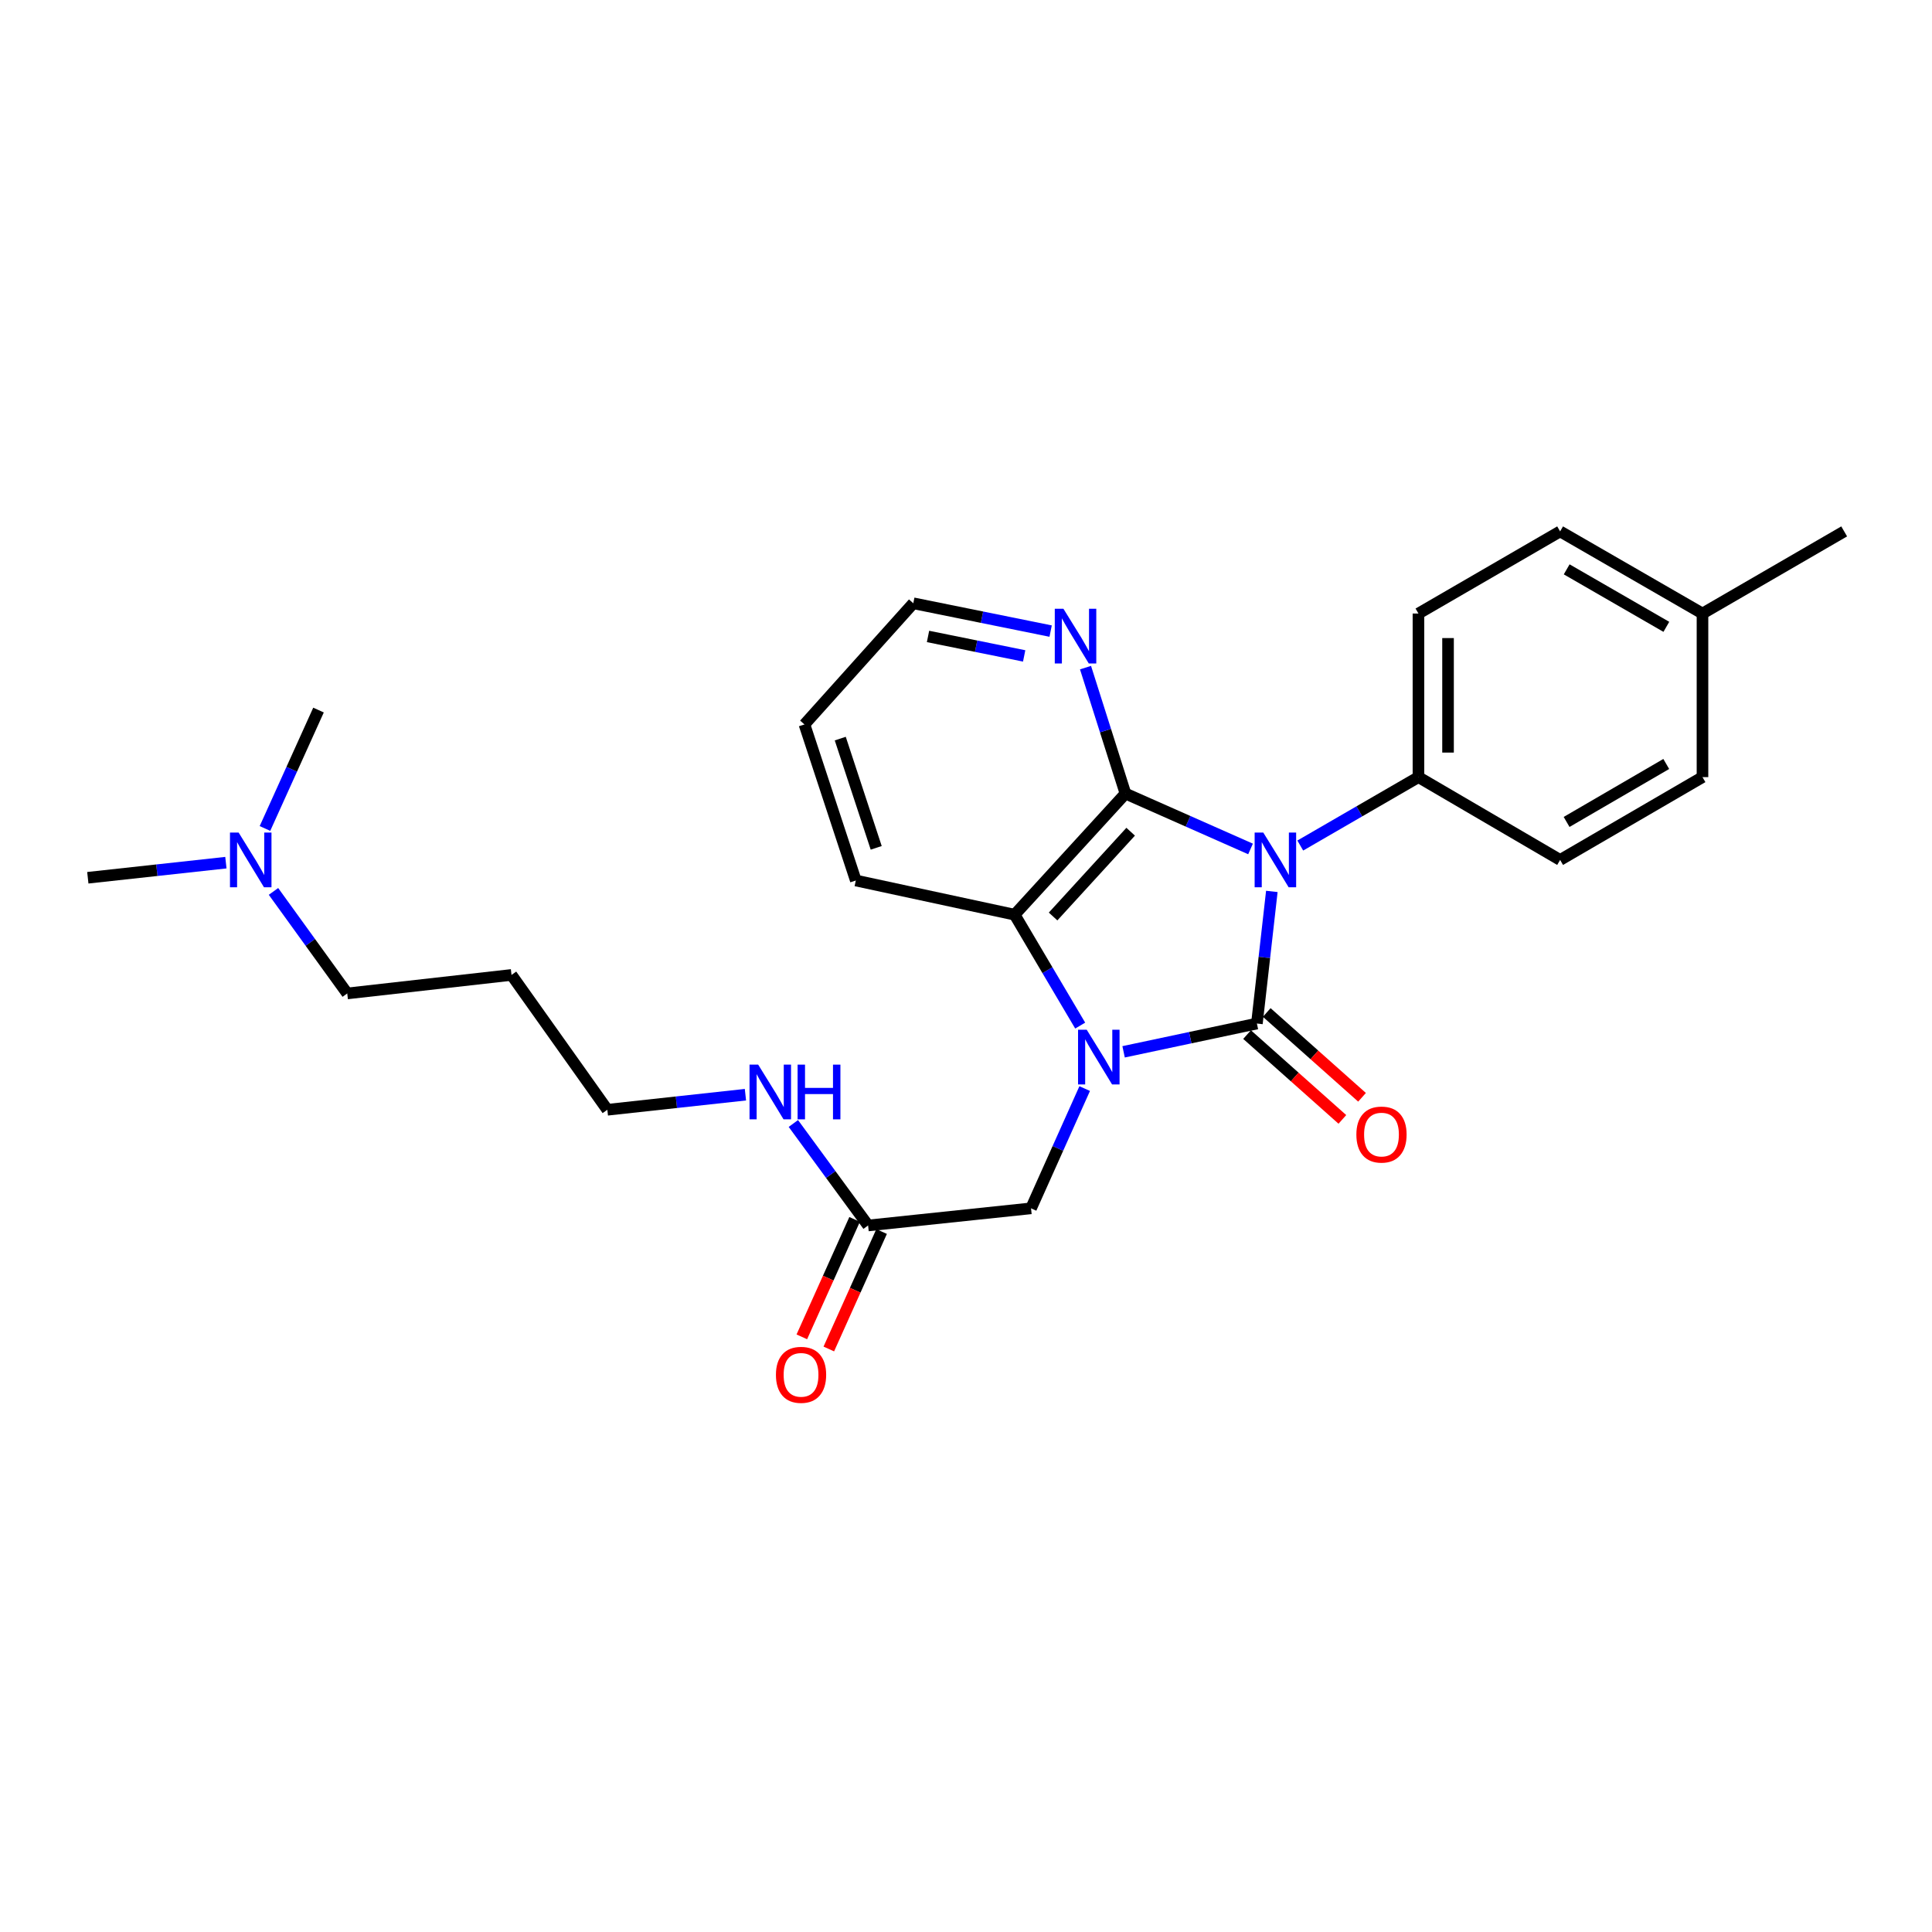 <?xml version='1.0' encoding='iso-8859-1'?>
<svg version='1.1' baseProfile='full'
              xmlns='http://www.w3.org/2000/svg'
                      xmlns:rdkit='http://www.rdkit.org/xml'
                      xmlns:xlink='http://www.w3.org/1999/xlink'
                  xml:space='preserve'
width='1000px' height='1000px' viewBox='0 0 1000 1000'>
<!-- END OF HEADER -->
<rect style='opacity:1.0;fill:#FFFFFF;stroke:none' width='1000' height='1000' x='0' y='0'> </rect>
<path class='bond-0' d='M 658.3,461.396 L 654.436,495.587' style='fill:none;fill-rule:evenodd;stroke:#0000FF;stroke-width:6px;stroke-linecap:butt;stroke-linejoin:miter;stroke-opacity:1' />
<path class='bond-0' d='M 654.436,495.587 L 650.571,529.779' style='fill:none;fill-rule:evenodd;stroke:#000000;stroke-width:6px;stroke-linecap:butt;stroke-linejoin:miter;stroke-opacity:1' />
<path class='bond-2' d='M 647.28,439.412 L 614.909,425.083' style='fill:none;fill-rule:evenodd;stroke:#0000FF;stroke-width:6px;stroke-linecap:butt;stroke-linejoin:miter;stroke-opacity:1' />
<path class='bond-2' d='M 614.909,425.083 L 582.538,410.753' style='fill:none;fill-rule:evenodd;stroke:#000000;stroke-width:6px;stroke-linecap:butt;stroke-linejoin:miter;stroke-opacity:1' />
<path class='bond-4' d='M 673.021,437.649 L 703.605,419.943' style='fill:none;fill-rule:evenodd;stroke:#0000FF;stroke-width:6px;stroke-linecap:butt;stroke-linejoin:miter;stroke-opacity:1' />
<path class='bond-4' d='M 703.605,419.943 L 734.189,402.237' style='fill:none;fill-rule:evenodd;stroke:#000000;stroke-width:6px;stroke-linecap:butt;stroke-linejoin:miter;stroke-opacity:1' />
<path class='bond-1' d='M 650.571,529.779 L 616.071,537.099' style='fill:none;fill-rule:evenodd;stroke:#000000;stroke-width:6px;stroke-linecap:butt;stroke-linejoin:miter;stroke-opacity:1' />
<path class='bond-1' d='M 616.071,537.099 L 581.57,544.42' style='fill:none;fill-rule:evenodd;stroke:#0000FF;stroke-width:6px;stroke-linecap:butt;stroke-linejoin:miter;stroke-opacity:1' />
<path class='bond-7' d='M 645.481,535.498 L 670.144,557.448' style='fill:none;fill-rule:evenodd;stroke:#000000;stroke-width:6px;stroke-linecap:butt;stroke-linejoin:miter;stroke-opacity:1' />
<path class='bond-7' d='M 670.144,557.448 L 694.808,579.398' style='fill:none;fill-rule:evenodd;stroke:#FF0000;stroke-width:6px;stroke-linecap:butt;stroke-linejoin:miter;stroke-opacity:1' />
<path class='bond-7' d='M 655.661,524.059 L 680.325,546.009' style='fill:none;fill-rule:evenodd;stroke:#000000;stroke-width:6px;stroke-linecap:butt;stroke-linejoin:miter;stroke-opacity:1' />
<path class='bond-7' d='M 680.325,546.009 L 704.988,567.959' style='fill:none;fill-rule:evenodd;stroke:#FF0000;stroke-width:6px;stroke-linecap:butt;stroke-linejoin:miter;stroke-opacity:1' />
<path class='bond-5' d='M 561.434,563.447 L 547.549,594.441' style='fill:none;fill-rule:evenodd;stroke:#0000FF;stroke-width:6px;stroke-linecap:butt;stroke-linejoin:miter;stroke-opacity:1' />
<path class='bond-5' d='M 547.549,594.441 L 533.663,625.435' style='fill:none;fill-rule:evenodd;stroke:#000000;stroke-width:6px;stroke-linecap:butt;stroke-linejoin:miter;stroke-opacity:1' />
<path class='bond-26' d='M 559.103,530.842 L 542.138,502.143' style='fill:none;fill-rule:evenodd;stroke:#0000FF;stroke-width:6px;stroke-linecap:butt;stroke-linejoin:miter;stroke-opacity:1' />
<path class='bond-26' d='M 542.138,502.143 L 525.173,473.443' style='fill:none;fill-rule:evenodd;stroke:#000000;stroke-width:6px;stroke-linecap:butt;stroke-linejoin:miter;stroke-opacity:1' />
<path class='bond-3' d='M 582.538,410.753 L 525.173,473.443' style='fill:none;fill-rule:evenodd;stroke:#000000;stroke-width:6px;stroke-linecap:butt;stroke-linejoin:miter;stroke-opacity:1' />
<path class='bond-3' d='M 585.23,430.494 L 545.075,474.377' style='fill:none;fill-rule:evenodd;stroke:#000000;stroke-width:6px;stroke-linecap:butt;stroke-linejoin:miter;stroke-opacity:1' />
<path class='bond-6' d='M 582.538,410.753 L 572.2,378.156' style='fill:none;fill-rule:evenodd;stroke:#000000;stroke-width:6px;stroke-linecap:butt;stroke-linejoin:miter;stroke-opacity:1' />
<path class='bond-6' d='M 572.2,378.156 L 561.861,345.559' style='fill:none;fill-rule:evenodd;stroke:#0000FF;stroke-width:6px;stroke-linecap:butt;stroke-linejoin:miter;stroke-opacity:1' />
<path class='bond-17' d='M 525.173,473.443 L 442.967,455.748' style='fill:none;fill-rule:evenodd;stroke:#000000;stroke-width:6px;stroke-linecap:butt;stroke-linejoin:miter;stroke-opacity:1' />
<path class='bond-10' d='M 734.189,402.237 L 734.189,317.564' style='fill:none;fill-rule:evenodd;stroke:#000000;stroke-width:6px;stroke-linecap:butt;stroke-linejoin:miter;stroke-opacity:1' />
<path class='bond-10' d='M 749.502,389.536 L 749.502,330.265' style='fill:none;fill-rule:evenodd;stroke:#000000;stroke-width:6px;stroke-linecap:butt;stroke-linejoin:miter;stroke-opacity:1' />
<path class='bond-11' d='M 734.189,402.237 L 807.514,445.106' style='fill:none;fill-rule:evenodd;stroke:#000000;stroke-width:6px;stroke-linecap:butt;stroke-linejoin:miter;stroke-opacity:1' />
<path class='bond-8' d='M 533.663,625.435 L 449.33,634.3' style='fill:none;fill-rule:evenodd;stroke:#000000;stroke-width:6px;stroke-linecap:butt;stroke-linejoin:miter;stroke-opacity:1' />
<path class='bond-19' d='M 543.811,326.653 L 508.264,319.454' style='fill:none;fill-rule:evenodd;stroke:#0000FF;stroke-width:6px;stroke-linecap:butt;stroke-linejoin:miter;stroke-opacity:1' />
<path class='bond-19' d='M 508.264,319.454 L 472.717,312.255' style='fill:none;fill-rule:evenodd;stroke:#000000;stroke-width:6px;stroke-linecap:butt;stroke-linejoin:miter;stroke-opacity:1' />
<path class='bond-19' d='M 530.107,339.502 L 505.224,334.463' style='fill:none;fill-rule:evenodd;stroke:#0000FF;stroke-width:6px;stroke-linecap:butt;stroke-linejoin:miter;stroke-opacity:1' />
<path class='bond-19' d='M 505.224,334.463 L 480.342,329.423' style='fill:none;fill-rule:evenodd;stroke:#000000;stroke-width:6px;stroke-linecap:butt;stroke-linejoin:miter;stroke-opacity:1' />
<path class='bond-9' d='M 442.347,631.161 L 428.686,661.557' style='fill:none;fill-rule:evenodd;stroke:#000000;stroke-width:6px;stroke-linecap:butt;stroke-linejoin:miter;stroke-opacity:1' />
<path class='bond-9' d='M 428.686,661.557 L 415.024,691.953' style='fill:none;fill-rule:evenodd;stroke:#FF0000;stroke-width:6px;stroke-linecap:butt;stroke-linejoin:miter;stroke-opacity:1' />
<path class='bond-9' d='M 456.314,637.438 L 442.653,667.835' style='fill:none;fill-rule:evenodd;stroke:#000000;stroke-width:6px;stroke-linecap:butt;stroke-linejoin:miter;stroke-opacity:1' />
<path class='bond-9' d='M 442.653,667.835 L 428.992,698.231' style='fill:none;fill-rule:evenodd;stroke:#FF0000;stroke-width:6px;stroke-linecap:butt;stroke-linejoin:miter;stroke-opacity:1' />
<path class='bond-12' d='M 449.33,634.3 L 429.987,607.906' style='fill:none;fill-rule:evenodd;stroke:#000000;stroke-width:6px;stroke-linecap:butt;stroke-linejoin:miter;stroke-opacity:1' />
<path class='bond-12' d='M 429.987,607.906 L 410.643,581.513' style='fill:none;fill-rule:evenodd;stroke:#0000FF;stroke-width:6px;stroke-linecap:butt;stroke-linejoin:miter;stroke-opacity:1' />
<path class='bond-15' d='M 734.189,317.564 L 807.514,275.053' style='fill:none;fill-rule:evenodd;stroke:#000000;stroke-width:6px;stroke-linecap:butt;stroke-linejoin:miter;stroke-opacity:1' />
<path class='bond-14' d='M 807.514,445.106 L 881.204,402.237' style='fill:none;fill-rule:evenodd;stroke:#000000;stroke-width:6px;stroke-linecap:butt;stroke-linejoin:miter;stroke-opacity:1' />
<path class='bond-14' d='M 810.867,425.439 L 862.45,395.431' style='fill:none;fill-rule:evenodd;stroke:#000000;stroke-width:6px;stroke-linecap:butt;stroke-linejoin:miter;stroke-opacity:1' />
<path class='bond-20' d='M 385.834,566.615 L 350.098,570.516' style='fill:none;fill-rule:evenodd;stroke:#0000FF;stroke-width:6px;stroke-linecap:butt;stroke-linejoin:miter;stroke-opacity:1' />
<path class='bond-20' d='M 350.098,570.516 L 314.362,574.417' style='fill:none;fill-rule:evenodd;stroke:#000000;stroke-width:6px;stroke-linecap:butt;stroke-linejoin:miter;stroke-opacity:1' />
<path class='bond-13' d='M 141.557,461.397 L 160.646,487.799' style='fill:none;fill-rule:evenodd;stroke:#0000FF;stroke-width:6px;stroke-linecap:butt;stroke-linejoin:miter;stroke-opacity:1' />
<path class='bond-13' d='M 160.646,487.799 L 179.734,514.202' style='fill:none;fill-rule:evenodd;stroke:#000000;stroke-width:6px;stroke-linecap:butt;stroke-linejoin:miter;stroke-opacity:1' />
<path class='bond-22' d='M 116.918,446.512 L 81.186,450.42' style='fill:none;fill-rule:evenodd;stroke:#0000FF;stroke-width:6px;stroke-linecap:butt;stroke-linejoin:miter;stroke-opacity:1' />
<path class='bond-22' d='M 81.186,450.42 L 45.455,454.327' style='fill:none;fill-rule:evenodd;stroke:#000000;stroke-width:6px;stroke-linecap:butt;stroke-linejoin:miter;stroke-opacity:1' />
<path class='bond-23' d='M 137.145,428.817 L 151.004,398.172' style='fill:none;fill-rule:evenodd;stroke:#0000FF;stroke-width:6px;stroke-linecap:butt;stroke-linejoin:miter;stroke-opacity:1' />
<path class='bond-23' d='M 151.004,398.172 L 164.863,367.527' style='fill:none;fill-rule:evenodd;stroke:#000000;stroke-width:6px;stroke-linecap:butt;stroke-linejoin:miter;stroke-opacity:1' />
<path class='bond-16' d='M 881.204,402.237 L 881.204,317.564' style='fill:none;fill-rule:evenodd;stroke:#000000;stroke-width:6px;stroke-linecap:butt;stroke-linejoin:miter;stroke-opacity:1' />
<path class='bond-27' d='M 807.514,275.053 L 881.204,317.564' style='fill:none;fill-rule:evenodd;stroke:#000000;stroke-width:6px;stroke-linecap:butt;stroke-linejoin:miter;stroke-opacity:1' />
<path class='bond-27' d='M 810.915,294.694 L 862.498,324.452' style='fill:none;fill-rule:evenodd;stroke:#000000;stroke-width:6px;stroke-linecap:butt;stroke-linejoin:miter;stroke-opacity:1' />
<path class='bond-24' d='M 881.204,317.564 L 954.545,275.053' style='fill:none;fill-rule:evenodd;stroke:#000000;stroke-width:6px;stroke-linecap:butt;stroke-linejoin:miter;stroke-opacity:1' />
<path class='bond-28' d='M 442.967,455.748 L 416.382,374.971' style='fill:none;fill-rule:evenodd;stroke:#000000;stroke-width:6px;stroke-linecap:butt;stroke-linejoin:miter;stroke-opacity:1' />
<path class='bond-28' d='M 453.525,438.844 L 434.915,382.301' style='fill:none;fill-rule:evenodd;stroke:#000000;stroke-width:6px;stroke-linecap:butt;stroke-linejoin:miter;stroke-opacity:1' />
<path class='bond-18' d='M 264.756,504.623 L 314.362,574.417' style='fill:none;fill-rule:evenodd;stroke:#000000;stroke-width:6px;stroke-linecap:butt;stroke-linejoin:miter;stroke-opacity:1' />
<path class='bond-21' d='M 264.756,504.623 L 179.734,514.202' style='fill:none;fill-rule:evenodd;stroke:#000000;stroke-width:6px;stroke-linecap:butt;stroke-linejoin:miter;stroke-opacity:1' />
<path class='bond-25' d='M 472.717,312.255 L 416.382,374.971' style='fill:none;fill-rule:evenodd;stroke:#000000;stroke-width:6px;stroke-linecap:butt;stroke-linejoin:miter;stroke-opacity:1' />
<path  class='atom-0' d='M 653.882 430.946
L 663.162 445.946
Q 664.082 447.426, 665.562 450.106
Q 667.042 452.786, 667.122 452.946
L 667.122 430.946
L 670.882 430.946
L 670.882 459.266
L 667.002 459.266
L 657.042 442.866
Q 655.882 440.946, 654.642 438.746
Q 653.442 436.546, 653.082 435.866
L 653.082 459.266
L 649.402 459.266
L 649.402 430.946
L 653.882 430.946
' fill='#0000FF'/>
<path  class='atom-2' d='M 562.479 532.982
L 571.759 547.982
Q 572.679 549.462, 574.159 552.142
Q 575.639 554.822, 575.719 554.982
L 575.719 532.982
L 579.479 532.982
L 579.479 561.302
L 575.599 561.302
L 565.639 544.902
Q 564.479 542.982, 563.239 540.782
Q 562.039 538.582, 561.679 537.902
L 561.679 561.302
L 557.999 561.302
L 557.999 532.982
L 562.479 532.982
' fill='#0000FF'/>
<path  class='atom-7' d='M 550.433 315.102
L 559.713 330.102
Q 560.633 331.582, 562.113 334.262
Q 563.593 336.942, 563.673 337.102
L 563.673 315.102
L 567.433 315.102
L 567.433 343.422
L 563.553 343.422
L 553.593 327.022
Q 552.433 325.102, 551.193 322.902
Q 549.993 320.702, 549.633 320.022
L 549.633 343.422
L 545.953 343.422
L 545.953 315.102
L 550.433 315.102
' fill='#0000FF'/>
<path  class='atom-8' d='M 702.056 587.249
Q 702.056 580.449, 705.416 576.649
Q 708.776 572.849, 715.056 572.849
Q 721.336 572.849, 724.696 576.649
Q 728.056 580.449, 728.056 587.249
Q 728.056 594.129, 724.656 598.049
Q 721.256 601.929, 715.056 601.929
Q 708.816 601.929, 705.416 598.049
Q 702.056 594.169, 702.056 587.249
M 715.056 598.729
Q 719.376 598.729, 721.696 595.849
Q 724.056 592.929, 724.056 587.249
Q 724.056 581.689, 721.696 578.889
Q 719.376 576.049, 715.056 576.049
Q 710.736 576.049, 708.376 578.849
Q 706.056 581.649, 706.056 587.249
Q 706.056 592.969, 708.376 595.849
Q 710.736 598.729, 715.056 598.729
' fill='#FF0000'/>
<path  class='atom-10' d='M 401.621 711.609
Q 401.621 704.809, 404.981 701.009
Q 408.341 697.209, 414.621 697.209
Q 420.901 697.209, 424.261 701.009
Q 427.621 704.809, 427.621 711.609
Q 427.621 718.489, 424.221 722.409
Q 420.821 726.289, 414.621 726.289
Q 408.381 726.289, 404.981 722.409
Q 401.621 718.529, 401.621 711.609
M 414.621 723.089
Q 418.941 723.089, 421.261 720.209
Q 423.621 717.289, 423.621 711.609
Q 423.621 706.049, 421.261 703.249
Q 418.941 700.409, 414.621 700.409
Q 410.301 700.409, 407.941 703.209
Q 405.621 706.009, 405.621 711.609
Q 405.621 717.329, 407.941 720.209
Q 410.301 723.089, 414.621 723.089
' fill='#FF0000'/>
<path  class='atom-13' d='M 392.435 551.052
L 401.715 566.052
Q 402.635 567.532, 404.115 570.212
Q 405.595 572.892, 405.675 573.052
L 405.675 551.052
L 409.435 551.052
L 409.435 579.372
L 405.555 579.372
L 395.595 562.972
Q 394.435 561.052, 393.195 558.852
Q 391.995 556.652, 391.635 555.972
L 391.635 579.372
L 387.955 579.372
L 387.955 551.052
L 392.435 551.052
' fill='#0000FF'/>
<path  class='atom-13' d='M 412.835 551.052
L 416.675 551.052
L 416.675 563.092
L 431.155 563.092
L 431.155 551.052
L 434.995 551.052
L 434.995 579.372
L 431.155 579.372
L 431.155 566.292
L 416.675 566.292
L 416.675 579.372
L 412.835 579.372
L 412.835 551.052
' fill='#0000FF'/>
<path  class='atom-14' d='M 123.519 430.946
L 132.799 445.946
Q 133.719 447.426, 135.199 450.106
Q 136.679 452.786, 136.759 452.946
L 136.759 430.946
L 140.519 430.946
L 140.519 459.266
L 136.639 459.266
L 126.679 442.866
Q 125.519 440.946, 124.279 438.746
Q 123.079 436.546, 122.719 435.866
L 122.719 459.266
L 119.039 459.266
L 119.039 430.946
L 123.519 430.946
' fill='#0000FF'/>
</svg>
